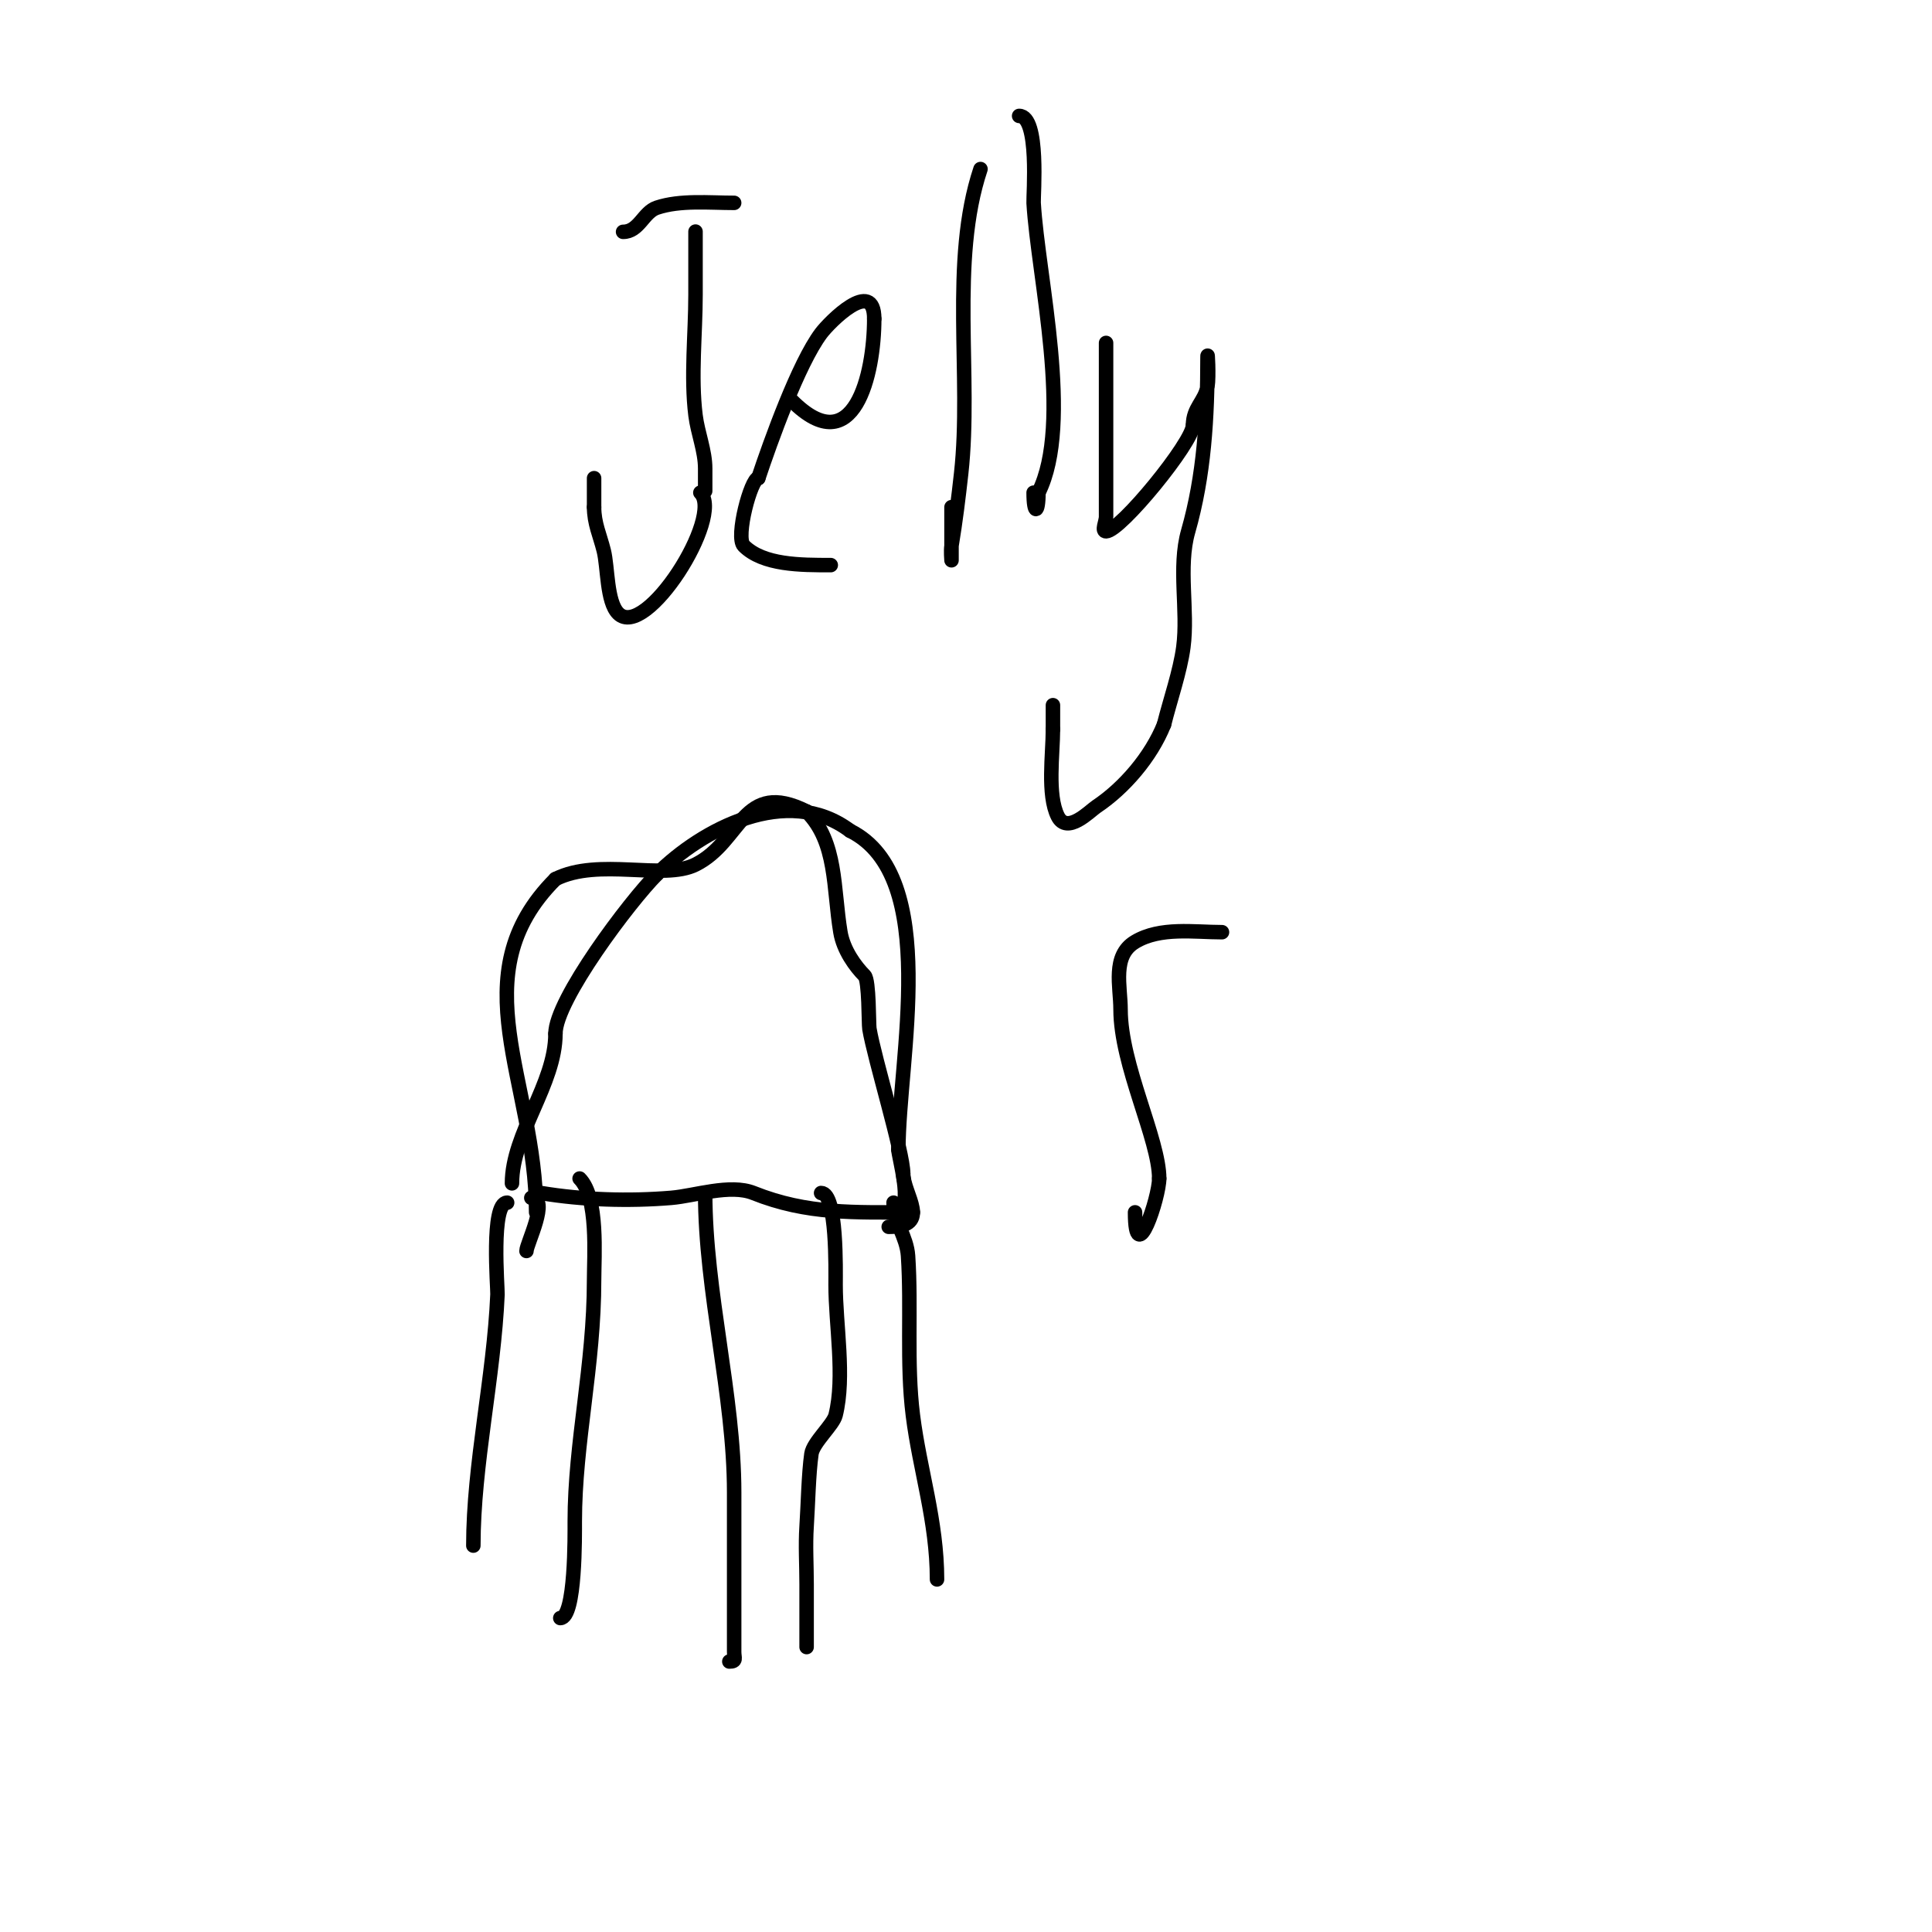 <svg viewBox='0 0 400 400' version='1.1' xmlns='http://www.w3.org/2000/svg' xmlns:xlink='http://www.w3.org/1999/xlink'><g fill='none' stroke='#000000' stroke-width='3' stroke-linecap='round' stroke-linejoin='round'><path d='M112,247c8.691,1.449 18.23,1.731 27,1c4.822,-0.402 12.16,-2.936 17,-1c11.167,4.467 20.967,4 33,4'/><path d='M111,251c0,-27.156 -16.034,-48.966 4,-69'/><path d='M115,182c9.007,-4.504 22.359,0.32 29,-3c9.683,-4.842 9.64,-17.68 23,-11'/><path d='M167,168c6.331,6.331 5.491,15.946 7,25c0.621,3.729 3.123,7.123 5,9c0.975,0.975 0.834,10.005 1,11c1.042,6.25 7,25.545 7,30'/><path d='M187,243c0,4.299 6.08,11 -3,11'/><path d='M105,249c-3.428,0 -1.94,17.615 -2,19c-0.744,17.117 -5,35.225 -5,52'/><path d='M120,244c3.921,3.921 3,16.077 3,21c0,17.786 -4,33.658 -4,50c0,2.62 0.193,20 -3,20'/><path d='M146,247c0,20.487 6,41.877 6,62c0,3 0,6 0,9c0,8 0,16 0,24c0,1.333 0.567,2 -1,2'/><path d='M151,344'/><path d='M170,247c3.353,0 3,16.214 3,19c0,8.267 1.983,19.067 0,27c-0.506,2.023 -4.662,5.638 -5,8c-0.594,4.16 -0.719,10.785 -1,15c-0.266,3.991 0,8 0,12c0,3.333 0,6.667 0,10c0,2.333 0,4.333 0,2'/><path d='M167,340'/><path d='M110,248c3.874,0 -1,9.547 -1,11'/><path d='M185,249c0,3.814 2.736,7.037 3,11c0.726,10.894 -0.354,22.171 1,33c1.416,11.325 5,21.916 5,34'/><path d='M106,245c0,-10.33 9,-20.543 9,-31'/><path d='M115,214c0,-6.977 15.398,-27.398 21,-33'/><path d='M136,181c9.24,-9.24 26.951,-18.787 40,-9'/><path d='M176,172c18.863,9.432 10,47.426 10,66'/><path d='M186,238c0,1.363 3.069,12 0,12'/><path d='M144,48c0,-0.96 0,10.693 0,13c0,8.127 -1.004,16.965 0,25c0.46,3.683 2,7.339 2,11c0,0.403 0,6.665 0,4'/><path d='M152,42c-5.198,0 -11.143,-0.619 -16,1c-2.802,0.934 -3.686,5 -7,5'/><path d='M145,102c4.929,4.929 -11.348,30.652 -17,25c-2.423,-2.423 -2.128,-9.511 -3,-13c-0.808,-3.231 -2,-5.638 -2,-9'/><path d='M123,105c0,-2 0,-4 0,-6'/><path d='M164,83c12.8,12.8 17,-5.504 17,-17'/><path d='M181,66c0,-8.73 -9.307,0.743 -11,3c-4.699,6.265 -10.48,22.441 -13,30'/><path d='M157,99c-1.498,0 -4.789,12.211 -3,14c4.012,4.012 11.76,4 18,4'/><path d='M172,117'/><path d='M203,35c-6.367,19.102 -1.772,42.951 -4,63c-0.562,5.056 -1.156,9.935 -2,15c-0.164,0.986 0,3 0,3c0,0 0,-7.333 0,-11'/><path d='M211,24c4.26,0 2.911,16.484 3,18c0.906,15.4 8.23,45.54 1,60'/><path d='M215,102c0,4.441 -1,4.61 -1,0'/><path d='M229,71c0,8.667 0,17.333 0,26c0,3.333 0,6.667 0,10c0,1 -1,3 0,3c2.929,0 18,-18.432 18,-22'/><path d='M247,88c0,-3.602 2.483,-4.9 3,-8c0.329,-1.973 0,-8 0,-6c0,12.565 -0.701,24.453 -4,36c-2.139,7.485 0.021,16.34 -1,24c-0.669,5.014 -2.745,10.979 -4,16'/><path d='M241,150c-2.672,6.679 -8.248,13.165 -14,17c-1.38,0.92 -6.071,5.858 -8,2c-2.228,-4.455 -1,-12.942 -1,-18'/><path d='M218,151c0,-1.667 0,-3.333 0,-5'/><path d='M253,193c-5.774,0 -12.776,-1.134 -18,2c-4.817,2.89 -3,9.243 -3,14c0,11.48 8,26.924 8,35'/><path d='M240,244c0,3.886 -5,19.072 -5,7'/></g>
</svg>